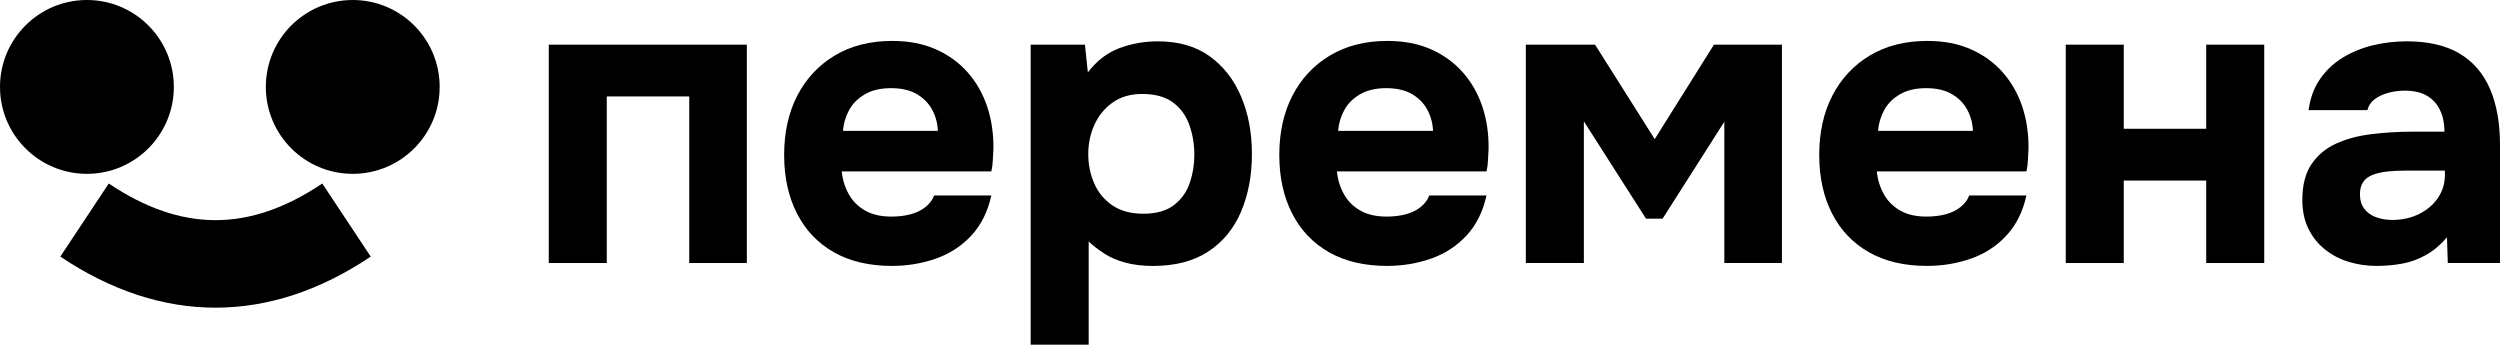 <?xml version="1.0" encoding="UTF-8"?> <svg xmlns="http://www.w3.org/2000/svg" id="Layer_1" data-name="Layer 1" viewBox="0 0 1820.34 250.95"><g><circle cx="63.29" cy="63.29" r="63.29"></circle><circle cx="256.85" cy="63.29" r="63.29"></circle><path d="M156.93,224.03c-38.02,0-76.05-12.4-113.01-37.19l35.27-53.22c53.04,35.57,102.44,35.57,155.48,0l35.27,53.22c-36.96,24.79-74.99,37.19-113.01,37.19Z"></path></g><g><path d="M399.58,191.52V32.51h144.22v159h-41.94v-121.29h-60.04v121.29h-42.24Z"></path><path d="M649.7,193.63c-16.7,0-30.88-3.32-42.54-9.96-11.67-6.64-20.62-16.04-26.85-28.21-6.24-12.17-9.35-26.4-9.35-42.69s3.21-30.93,9.66-43.3c6.43-12.37,15.54-22.07,27.3-29.11,11.77-7.04,25.69-10.56,41.79-10.56,11.87,0,22.37,2.01,31.53,6.03,9.15,4.03,16.9,9.61,23.23,16.74,6.34,7.14,11.11,15.49,14.33,25.04,3.21,9.56,4.72,19.97,4.53,31.23-.2,2.82-.35,5.54-.45,8.15-.1,2.62-.45,5.23-1.06,7.84h-108.92c.6,6.03,2.31,11.57,5.13,16.59,2.81,5.03,6.79,9,11.92,11.92,5.13,2.92,11.51,4.37,19.16,4.37,5.03,0,9.65-.55,13.88-1.66,4.22-1.1,7.84-2.87,10.86-5.28,3.02-2.41,5.13-5.23,6.34-8.45h41.64c-2.62,11.87-7.5,21.63-14.63,29.27-7.14,7.65-15.74,13.23-25.8,16.74-10.06,3.52-20.62,5.28-31.68,5.28ZM613.79,95.27h69.09c-.2-5.43-1.56-10.51-4.07-15.24-2.52-4.72-6.24-8.55-11.16-11.46-4.93-2.91-11.22-4.38-18.86-4.38s-14.03,1.51-19.16,4.53c-5.13,3.02-8.95,6.89-11.46,11.62-2.52,4.73-3.97,9.71-4.37,14.93Z"></path><path d="M750.47,250.95V32.51h39.52l2.11,20.22c6.43-8.45,14.08-14.33,22.93-17.65,8.85-3.32,18.2-4.98,28.06-4.98,15.08,0,27.65,3.62,37.71,10.86,10.05,7.24,17.7,17.05,22.93,29.42,5.23,12.37,7.84,26.3,7.84,41.79s-2.62,29.42-7.84,41.79c-5.23,12.37-13.18,22.08-23.84,29.12-10.66,7.04-24.14,10.56-40.43,10.56-7.44,0-14.13-.81-20.06-2.41-5.93-1.61-11.06-3.82-15.39-6.64-4.33-2.82-8.1-5.73-11.31-8.75v75.13h-42.24ZM832.54,155.61c9.45,0,16.9-2.11,22.33-6.34,5.43-4.22,9.25-9.6,11.46-16.14,2.21-6.53,3.32-13.32,3.32-20.36,0-7.64-1.21-14.88-3.62-21.72-2.41-6.84-6.39-12.32-11.92-16.44-5.54-4.12-13.03-6.19-22.48-6.19-8.45,0-15.59,2.06-21.42,6.19-5.84,4.12-10.26,9.5-13.28,16.14-3.02,6.64-4.53,13.78-4.53,21.42s1.46,14.78,4.37,21.42c2.91,6.64,7.34,11.97,13.28,15.99,5.93,4.03,13.43,6.04,22.48,6.04Z"></path><path d="M1010.24,193.63c-16.7,0-30.88-3.32-42.54-9.96-11.67-6.64-20.62-16.04-26.85-28.21-6.24-12.17-9.35-26.4-9.35-42.69s3.21-30.93,9.66-43.3c6.43-12.37,15.54-22.07,27.31-29.11,11.77-7.04,25.69-10.56,41.79-10.56,11.87,0,22.37,2.01,31.53,6.03,9.15,4.03,16.9,9.61,23.23,16.74,6.34,7.14,11.11,15.49,14.33,25.04,3.21,9.56,4.72,19.97,4.53,31.23-.2,2.82-.35,5.54-.45,8.15-.1,2.62-.45,5.23-1.06,7.84h-108.92c.6,6.03,2.31,11.57,5.13,16.59,2.82,5.03,6.79,9,11.92,11.92,5.13,2.92,11.51,4.37,19.16,4.37,5.03,0,9.65-.55,13.88-1.66,4.22-1.1,7.84-2.87,10.86-5.28s5.13-5.23,6.33-8.45h41.64c-2.62,11.87-7.49,21.63-14.63,29.27-7.14,7.65-15.74,13.23-25.8,16.74-10.06,3.52-20.62,5.28-31.68,5.28ZM974.34,95.27h69.09c-.2-5.43-1.56-10.51-4.07-15.24-2.52-4.72-6.24-8.55-11.16-11.46-4.93-2.91-11.22-4.38-18.86-4.38s-14.03,1.51-19.16,4.53c-5.13,3.02-8.95,6.89-11.46,11.62-2.52,4.73-3.98,9.71-4.37,14.93Z"></path><path d="M1111.02,191.52V32.51h50.39l43.45,68.79,43.15-68.79h49.48v159h-41.94v-102.88l-44.95,70.6h-12.07l-45.26-70.9v103.19h-42.24Z"></path><path d="M1403.38,193.63c-16.7,0-30.88-3.32-42.54-9.96-11.67-6.64-20.62-16.04-26.85-28.21-6.24-12.17-9.35-26.4-9.35-42.69s3.21-30.93,9.65-43.3c6.44-12.37,15.54-22.07,27.31-29.11,11.77-7.04,25.69-10.56,41.79-10.56,11.87,0,22.37,2.01,31.53,6.03,9.15,4.03,16.9,9.61,23.23,16.74,6.34,7.14,11.11,15.49,14.33,25.04,3.21,9.56,4.72,19.97,4.53,31.23-.2,2.82-.35,5.54-.45,8.15-.1,2.62-.45,5.23-1.06,7.84h-108.92c.6,6.03,2.31,11.57,5.13,16.59,2.82,5.03,6.79,9,11.92,11.92,5.13,2.92,11.51,4.37,19.16,4.37,5.03,0,9.65-.55,13.88-1.66,4.22-1.1,7.84-2.87,10.86-5.28s5.13-5.23,6.33-8.45h41.64c-2.62,11.87-7.49,21.63-14.63,29.27-7.14,7.65-15.74,13.23-25.8,16.74-10.06,3.52-20.62,5.28-31.68,5.28ZM1367.47,95.27h69.09c-.2-5.43-1.56-10.51-4.07-15.24-2.52-4.72-6.24-8.55-11.16-11.46-4.93-2.91-11.22-4.38-18.86-4.38s-14.03,1.51-19.16,4.53c-5.13,3.02-8.95,6.89-11.46,11.62-2.52,4.73-3.98,9.71-4.37,14.93Z"></path><path d="M1504.15,191.52V32.51h42.24v61.25h60.04v-61.25h42.24v159h-42.24v-60.04h-60.04v60.04h-42.24Z"></path><path d="M1730.43,193.63c-6.84,0-13.48-.96-19.91-2.87-6.44-1.91-12.22-4.88-17.35-8.9-5.13-4.02-9.2-9.05-12.22-15.09-3.02-6.04-4.53-13.07-4.53-21.12,0-10.86,2.21-19.56,6.64-26.1,4.42-6.53,10.36-11.51,17.8-14.93,7.44-3.42,16.04-5.73,25.8-6.94,9.75-1.21,19.86-1.81,30.32-1.81h22.93c0-5.83-1.06-11.01-3.17-15.54-2.11-4.53-5.28-8.04-9.5-10.56-4.22-2.51-9.65-3.77-16.29-3.77-4.22,0-8.3.56-12.22,1.66-3.92,1.11-7.19,2.67-9.81,4.68-2.62,2.01-4.33,4.63-5.13,7.84h-42.84c1.21-8.85,4.02-16.44,8.45-22.78,4.42-6.34,9.96-11.51,16.6-15.54,6.64-4.02,13.92-6.99,21.87-8.9,7.94-1.91,16.14-2.87,24.59-2.87,15.49,0,28.21,2.92,38.17,8.75,9.96,5.84,17.39,14.38,22.33,25.65,4.93,11.27,7.39,25.04,7.39,41.34v85.69h-38.02l-.6-18.71c-4.63,5.43-9.71,9.71-15.24,12.82-5.53,3.12-11.31,5.23-17.35,6.33-6.03,1.1-12.27,1.66-18.71,1.66ZM1741.89,160.14c7.24,0,13.77-1.46,19.61-4.37,5.83-2.91,10.41-6.83,13.73-11.77,3.32-4.93,4.98-10.41,4.98-16.44v-3.32h-28.97c-4.43,0-8.6.2-12.52.6-3.92.41-7.44,1.16-10.56,2.26-3.12,1.11-5.53,2.82-7.24,5.13-1.71,2.32-2.56,5.38-2.56,9.2,0,4.22,1.06,7.75,3.17,10.56,2.11,2.82,4.98,4.88,8.6,6.19,3.62,1.31,7.54,1.96,11.77,1.96Z"></path></g></svg> 